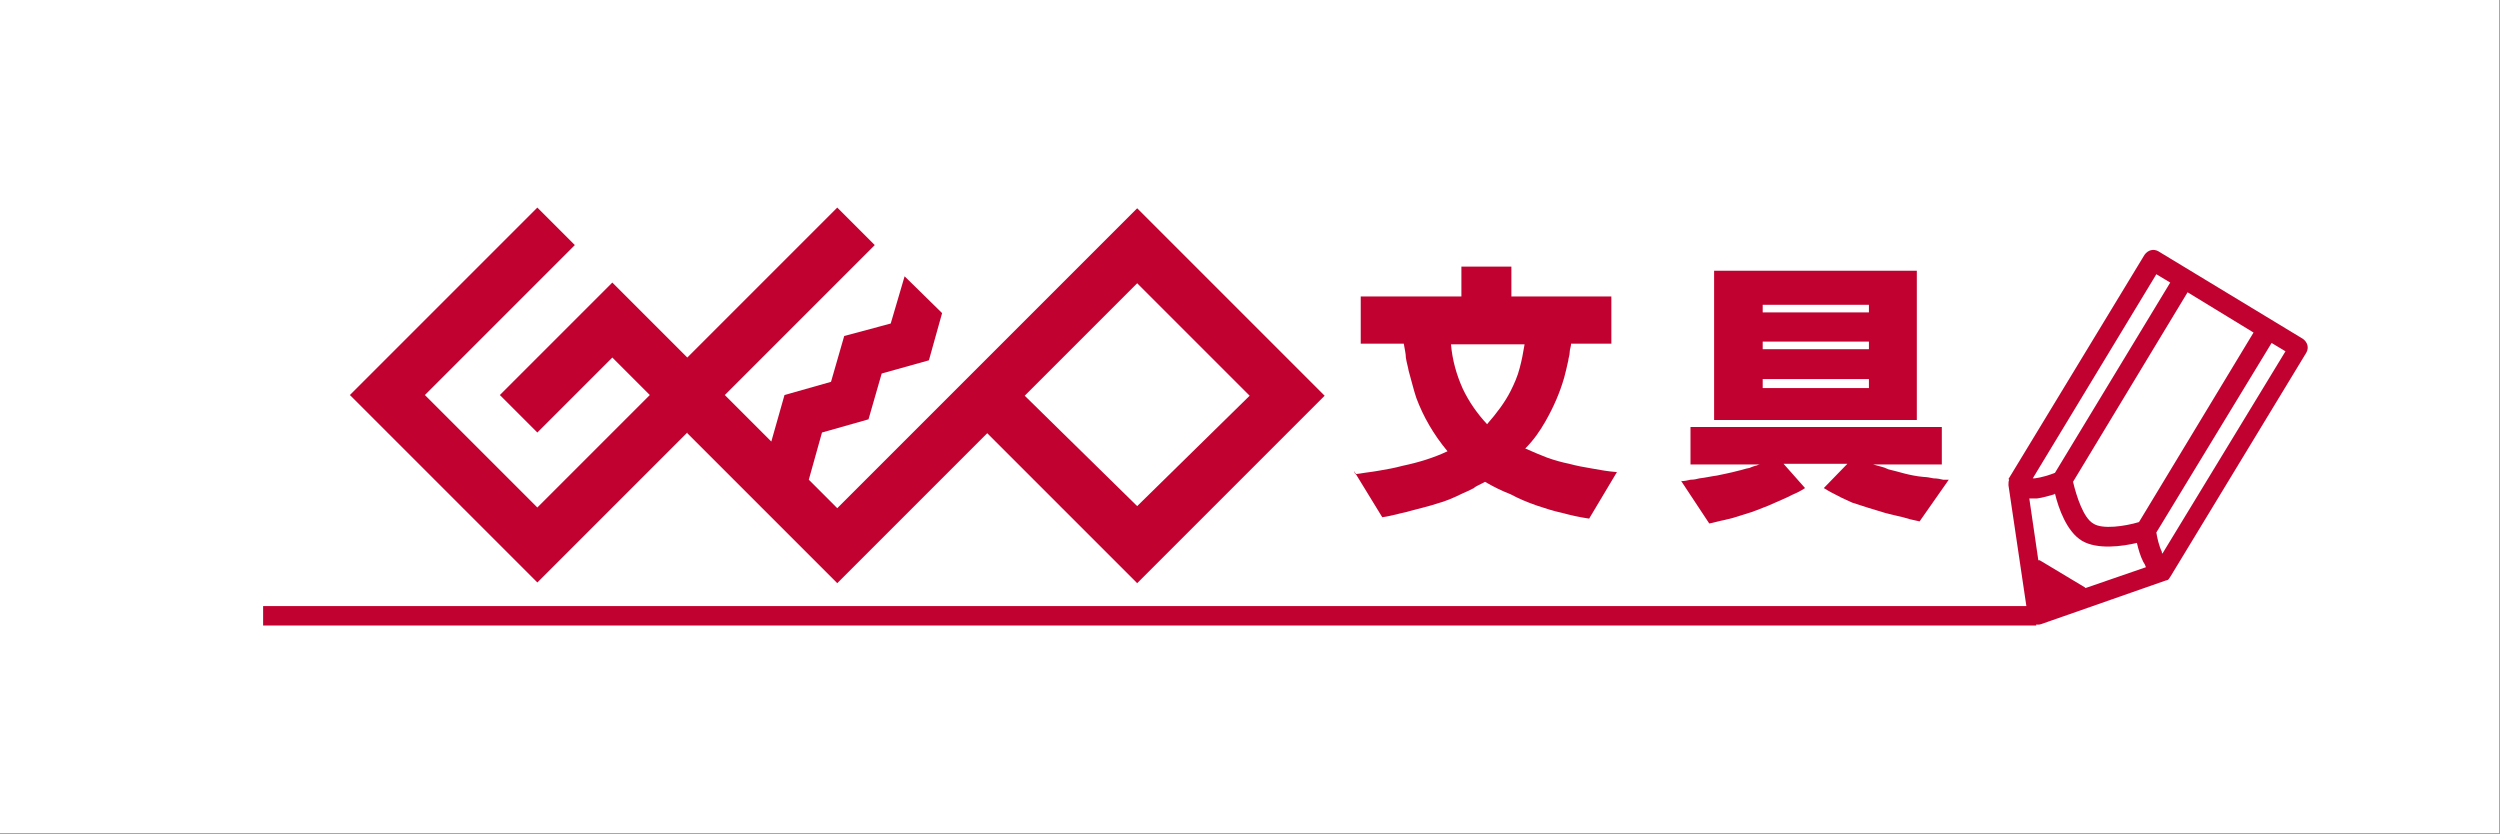 <?xml version="1.0" encoding="UTF-8"?><svg id="_レイヤー_1" xmlns="http://www.w3.org/2000/svg" width="360.1" height="120.1" viewBox="0 0 360.1 120.1"><rect x="0" y="0" width="360.1" height="120.1" fill="#808080" stroke="none"/><defs><style>.cls-1{fill:#fff;stroke:#231815;stroke-width:0px;}.cls-2{fill:#c10230;stroke-width:0px;}</style></defs><rect class="cls-1" x="0" y="0" width="360" height="120"/><path class="cls-2" d="M99,62.4l21.6,21.6,21.6-21.6,21.6,21.6,27-27-27-27-43.2,43.2-4.1-4.1,1.9-6.8,6.7-1.9,1.9-6.6,6.8-1.9,1.9-6.8-5.4-5.3-2,6.8-6.7,1.8-1.9,6.6-6.7,1.9-1.9,6.7-6.7-6.7,21.6-21.6-5.4-5.4-21.6,21.6-10.8-10.8-16.2,16.2,5.4,5.4,10.8-10.8,5.4,5.4-16.2,16.2-16.2-16.2,21.6-21.6-5.4-5.4-27,27,27,27,21.6-21.6ZM163.8,40.8l16.2,16.2-16.2,15.9-16.2-15.9,16.2-16.2Z"/><path class="cls-2" d="M195.2,68.3c1.2-.2,2.3-.3,3.4-.5,1.2-.2,2.3-.4,3.4-.7,2.4-.5,4.6-1.2,6.5-2.1-2-2.4-3.5-5-4.5-7.7-.4-1.2-.7-2.5-1.1-3.9-.1-.6-.3-1.2-.4-1.9,0-.6-.2-1.3-.3-2h-6.2v-6.8h14.5v-4.3h7.2v4.3h14.4v6.8h-5.8c0,.4-.2.8-.2,1.2,0,.5-.2.9-.2,1.2-.2.9-.4,1.8-.6,2.5-.6,2.1-1.5,4.2-2.7,6.3-.8,1.4-1.7,2.7-2.9,3.9,1.1.5,2.1.9,3.1,1.3,1.1.4,2.2.7,3.2.9,1.1.3,2.2.5,3.4.7,1.1.2,2.2.4,3.5.5l-4,6.7c-1.4-.2-2.7-.5-3.8-.8-1.4-.3-2.6-.7-3.8-1.1-1.4-.5-2.6-1-3.7-1.6-1.3-.5-2.5-1.1-3.7-1.8-.7.4-1.3.6-1.6.9-.6.3-1.2.6-1.7.8-1.2.6-2.4,1.1-3.5,1.4-1.2.4-2.5.7-4,1.1-.6.2-1.3.3-2,.5-.5.1-1.2.3-2,.4l-4.1-6.7ZM209,49.6c.2,2.3.8,4.4,1.7,6.4.9,1.9,2.1,3.6,3.5,5.1,1.4-1.6,2.6-3.2,3.4-4.8.5-1,1-2.1,1.3-3.3.3-1.1.5-2.2.7-3.4h-10.6Z"/><path class="cls-2" d="M242.2,69.3c.4,0,.9-.1,1.3-.2.5,0,.9-.1,1.3-.2.9-.1,1.7-.3,2.5-.4.9-.2,2-.4,3.1-.7.5-.1,1-.3,1.6-.4.2-.1.5-.2.8-.3.2,0,.5-.2.7-.2h-10v-5.4h36.2v5.4h-9.9c.4.1.7.2,1.1.3.4.1.7.2,1.1.4.8.2,1.6.4,2.3.6.8.2,1.7.4,2.8.5.4,0,.9.1,1.4.2.5,0,1,.1,1.4.2.2,0,.5,0,.8,0l-4.2,6c-1-.2-1.8-.4-2.4-.6-.9-.2-1.7-.4-2.5-.6-1.7-.5-3.3-1-4.8-1.5-.6-.3-1.4-.6-2.1-1-.6-.3-1.2-.6-2-1.1l3.4-3.5h-9.2l3.1,3.5c-.6.4-1.2.7-1.7.9-.6.3-1.2.6-1.7.8-1.3.6-2.5,1.1-3.6,1.5-1,.4-2.2.7-3.4,1.1-.5.1-1.1.3-1.7.4-.5.1-1.1.3-1.7.4l-4.1-6.2ZM246.9,60.5v-21.5h29.2v21.5h-29.2ZM253.9,45h15.3v-1.1h-15.3v1.1ZM253.9,49.2v1.1h15.3v-1.1h-15.3ZM253.9,55.9h15.3v-1.3h-15.3v1.3Z"/><rect class="cls-2" x="37.9" y="87.3" width="255.4" height="2.8"/><path class="cls-2" d="M289.4,69.1s0,0,0,0c-.1.2-.1.5-.1.7,0,0,0,0,0,.1l2.8,18.9c.1.8,1.1,1.4,1.9,1.1l18-6.3s0,0,0,0c.2,0,.3-.1.4-.2,0,0,.1-.2.2-.3,0,0,0,0,0,0l19.6-32.3c.4-.7.2-1.5-.5-2l-20.8-12.6c-.7-.4-1.5-.2-2,.5l-19.6,32.3s0,0,0,0ZM308.1,75.2c-2,.6-5.3,1.1-6.6.2-1.4-.8-2.4-3.9-2.9-6l16.5-27.3,9.5,5.8-16.5,27.3ZM296,71.1c.5,2.1,1.7,5.5,3.9,6.8,2.2,1.3,5.8.8,7.9.3.2.9.5,1.9.9,2.7.2.3.3.5.4.8l-8.7,3s0,0-.1-.1l-6.5-3.9c0,0-.1,0-.2,0l-1.3-8.9c.4,0,.7,0,1.1,0,.8-.1,1.8-.4,2.5-.6ZM311.4,79.7c0,0,0-.1,0-.2-.4-.8-.7-2.1-.8-2.8l16.6-27.3,2,1.2-17.7,29.1ZM312.6,40.7l-16.6,27.4c-.7.3-2,.7-2.9.8,0,0-.2,0-.3,0l17.8-29.4,2,1.2Z"/></svg>